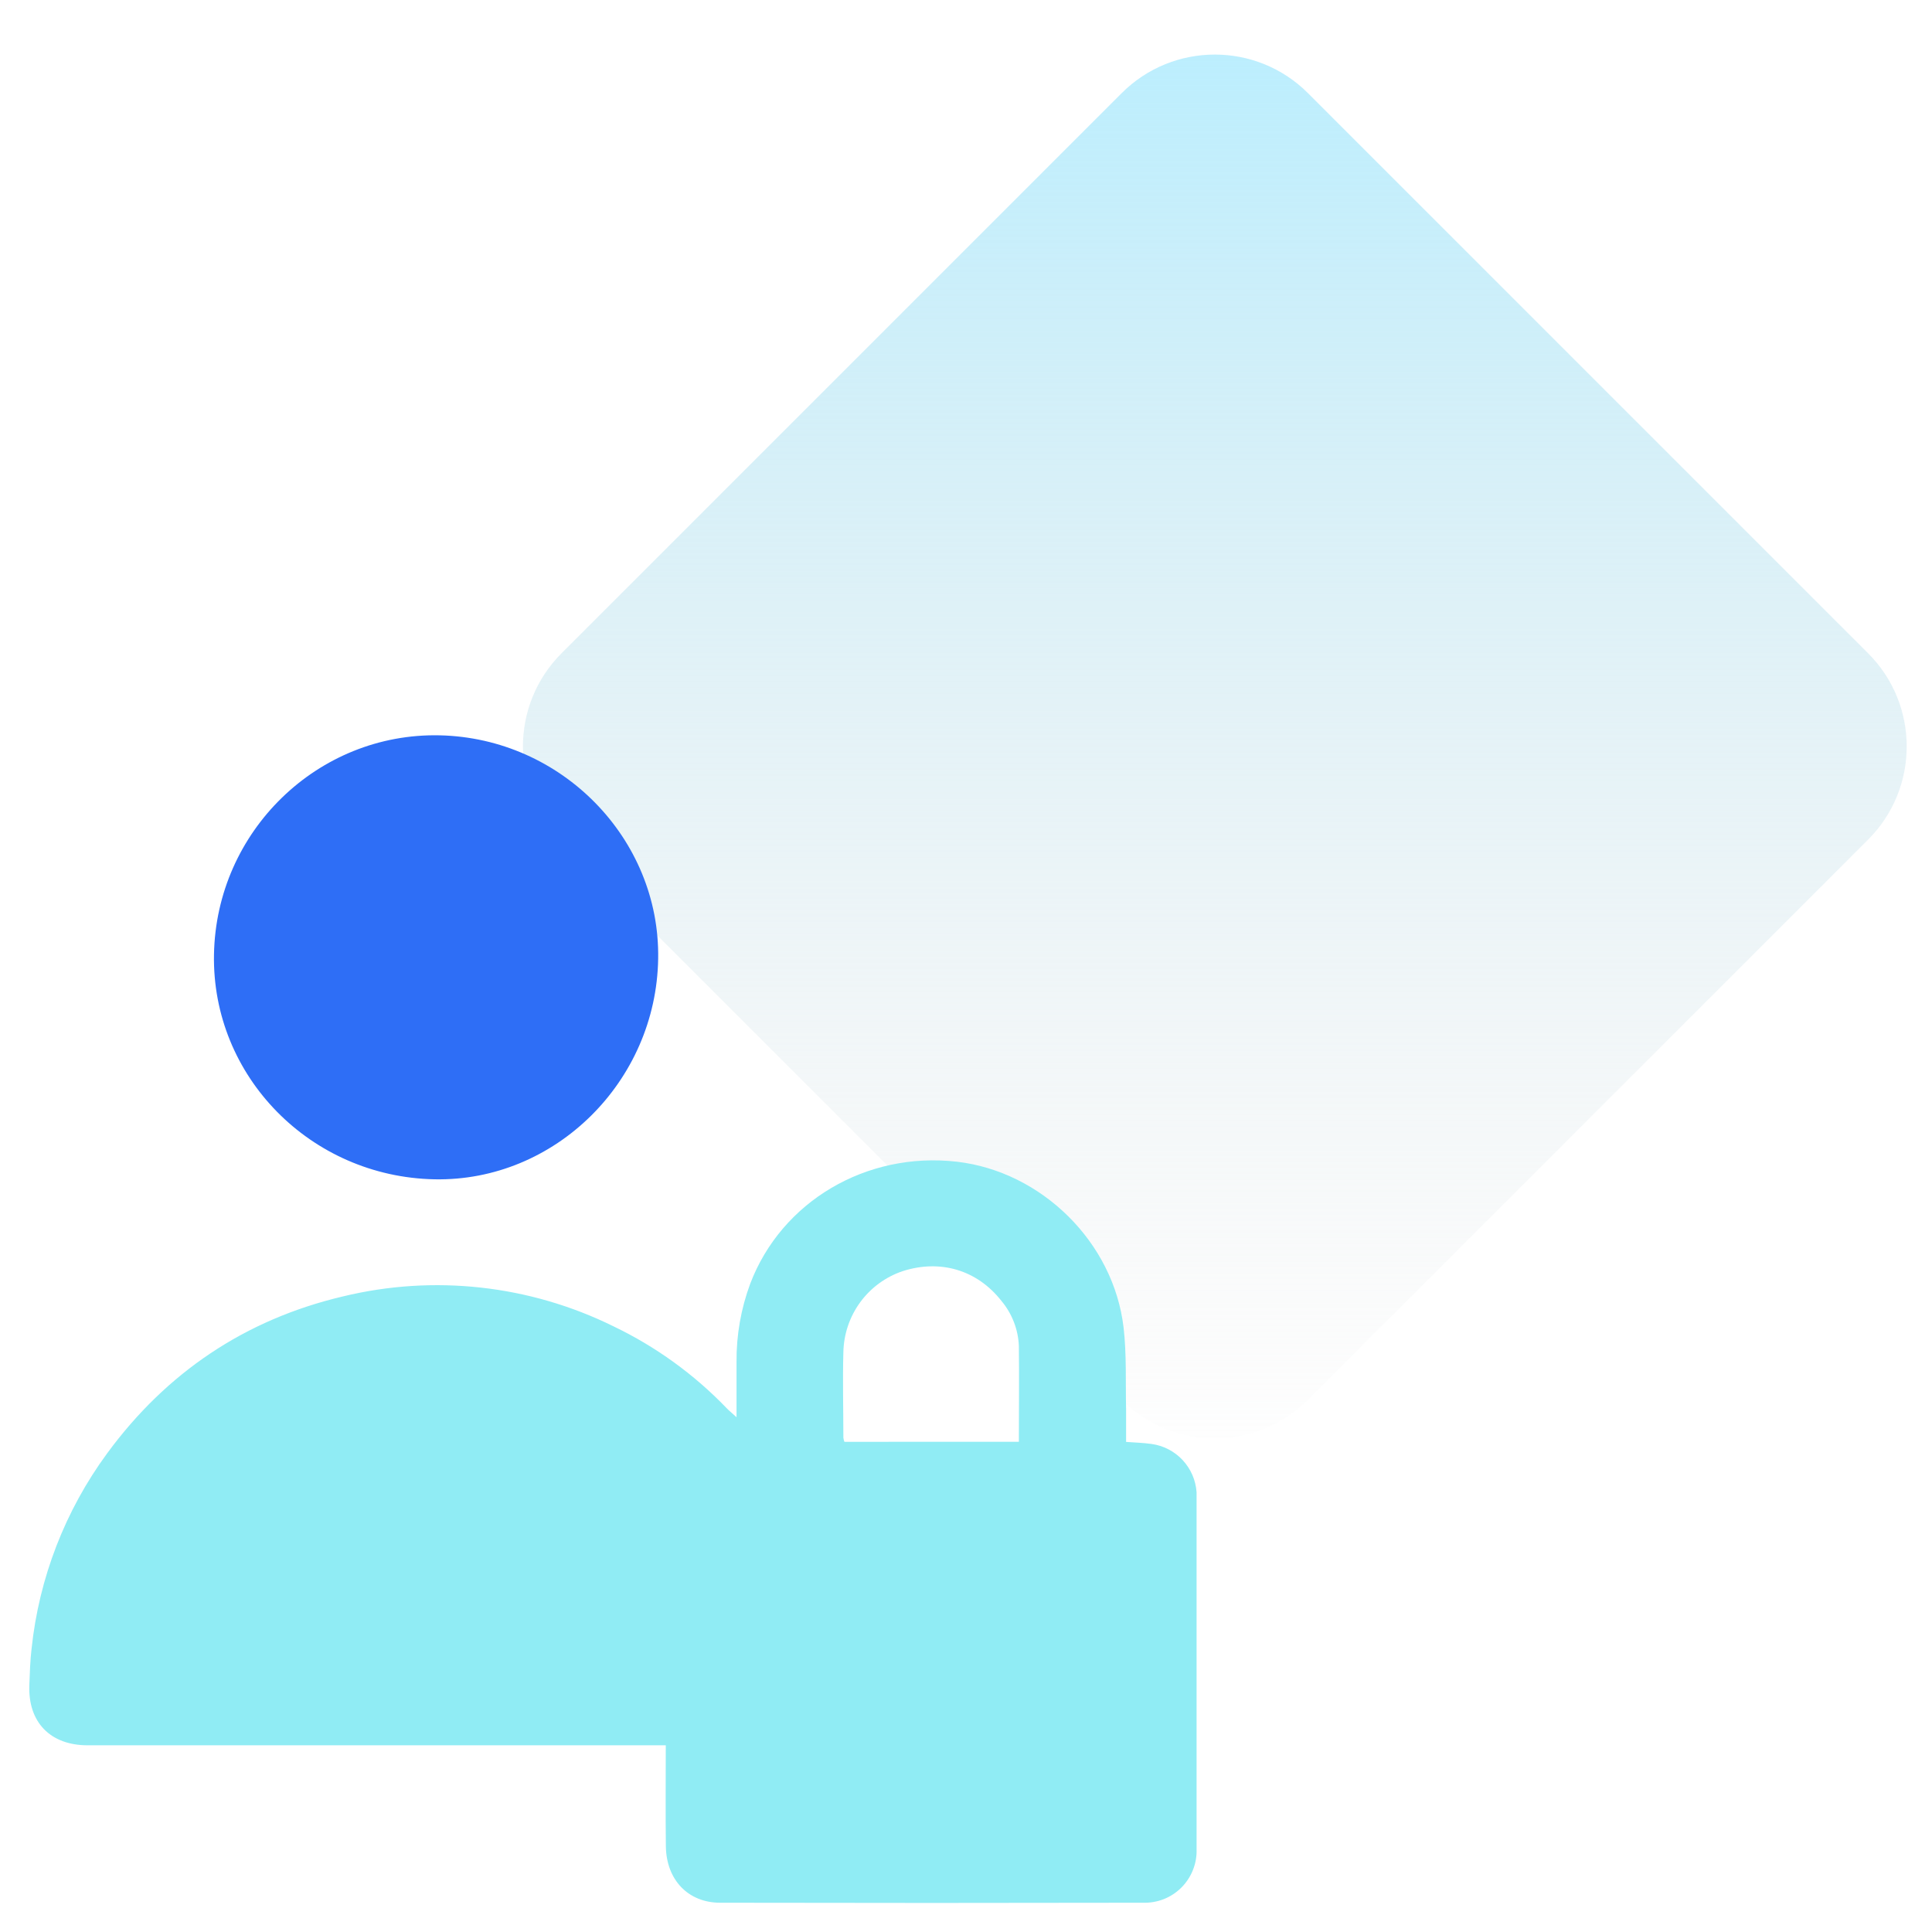 <svg width="66" height="66" viewBox="0 0 66 66" fill="none" xmlns="http://www.w3.org/2000/svg">
<g id="Group 1000004581">
<g id="Group 1000001639">
<path id="Polygon 1" d="M38.318 3.182C40.075 1.425 42.925 1.425 44.682 3.182L63.818 22.318C65.575 24.075 65.575 26.925 63.818 28.682L44.682 47.818C42.925 49.575 40.075 49.575 38.318 47.818L19.182 28.682C17.425 26.925 17.425 24.075 19.182 22.318L38.318 3.182Z" fill="url(#paint0_linear_545_4725)"/>
<g id="&#233;&#154;&#148;&#231;&#166;&#187;&#230;&#168;&#161;&#229;&#188;&#143;" clip-path="url(#clip0_545_4725)">
<path id="Vector" d="M22.744 59.622H2.993C1.717 59.622 0.954 58.831 1.002 57.566C1.018 57.151 1.03 56.734 1.079 56.318C1.334 53.905 2.225 51.604 3.66 49.649C5.686 46.889 8.372 45.077 11.71 44.289C14.816 43.534 18.089 43.895 20.957 45.309C22.401 46.001 23.709 46.947 24.82 48.102C24.905 48.191 25.003 48.269 25.161 48.414C25.161 47.729 25.161 47.125 25.161 46.521C25.154 45.611 25.312 44.708 25.628 43.855C26.695 41.047 29.592 39.33 32.69 39.686C35.584 40.022 38.043 42.437 38.383 45.35C38.49 46.273 38.448 47.222 38.469 48.148C38.469 48.509 38.469 48.871 38.469 49.258C38.78 49.281 39.056 49.288 39.333 49.327C39.742 49.382 40.119 49.577 40.4 49.878C40.682 50.18 40.85 50.57 40.877 50.982C40.877 51.033 40.877 51.086 40.877 51.138C40.877 55.149 40.877 59.16 40.877 63.172C40.885 63.414 40.843 63.655 40.753 63.88C40.664 64.105 40.53 64.31 40.359 64.481C40.188 64.652 39.984 64.787 39.759 64.876C39.534 64.965 39.293 65.007 39.051 65C34.234 65.01 29.417 65.01 24.601 65C23.511 65 22.761 64.22 22.747 63.07C22.733 61.92 22.744 60.808 22.744 59.622ZM34.806 49.253C34.806 48.145 34.819 47.059 34.806 45.977C34.782 45.414 34.573 44.875 34.212 44.443C33.383 43.385 32.126 43.011 30.837 43.424C30.255 43.62 29.748 43.992 29.385 44.488C29.023 44.984 28.822 45.581 28.811 46.195C28.783 47.167 28.811 48.139 28.811 49.113C28.817 49.161 28.828 49.209 28.846 49.255L34.806 49.253Z" fill="#90ECF4"/>
<path id="Vector_2" d="M14.846 40.287C10.608 40.204 7.235 36.768 7.31 32.609C7.385 28.396 10.858 25.026 15.023 25.12C19.187 25.214 22.551 28.652 22.484 32.749C22.419 36.953 18.957 40.366 14.846 40.287Z" fill="#2E6EF6"/>
</g>
</g>
</g>
<defs>
<linearGradient id="paint0_linear_545_4725" x1="41.5" y1="0" x2="41.5" y2="51" gradientUnits="userSpaceOnUse">
<stop stop-color="#B8EEFF"/>
<stop offset="1" stop-color="#DEDEDE" stop-opacity="0"/>
</linearGradient>
<clipPath id="clip0_545_4725">
<rect width="39.885" height="39.885" fill="white" transform="translate(1 25.115)"/>
</clipPath>
</defs>
</svg>
